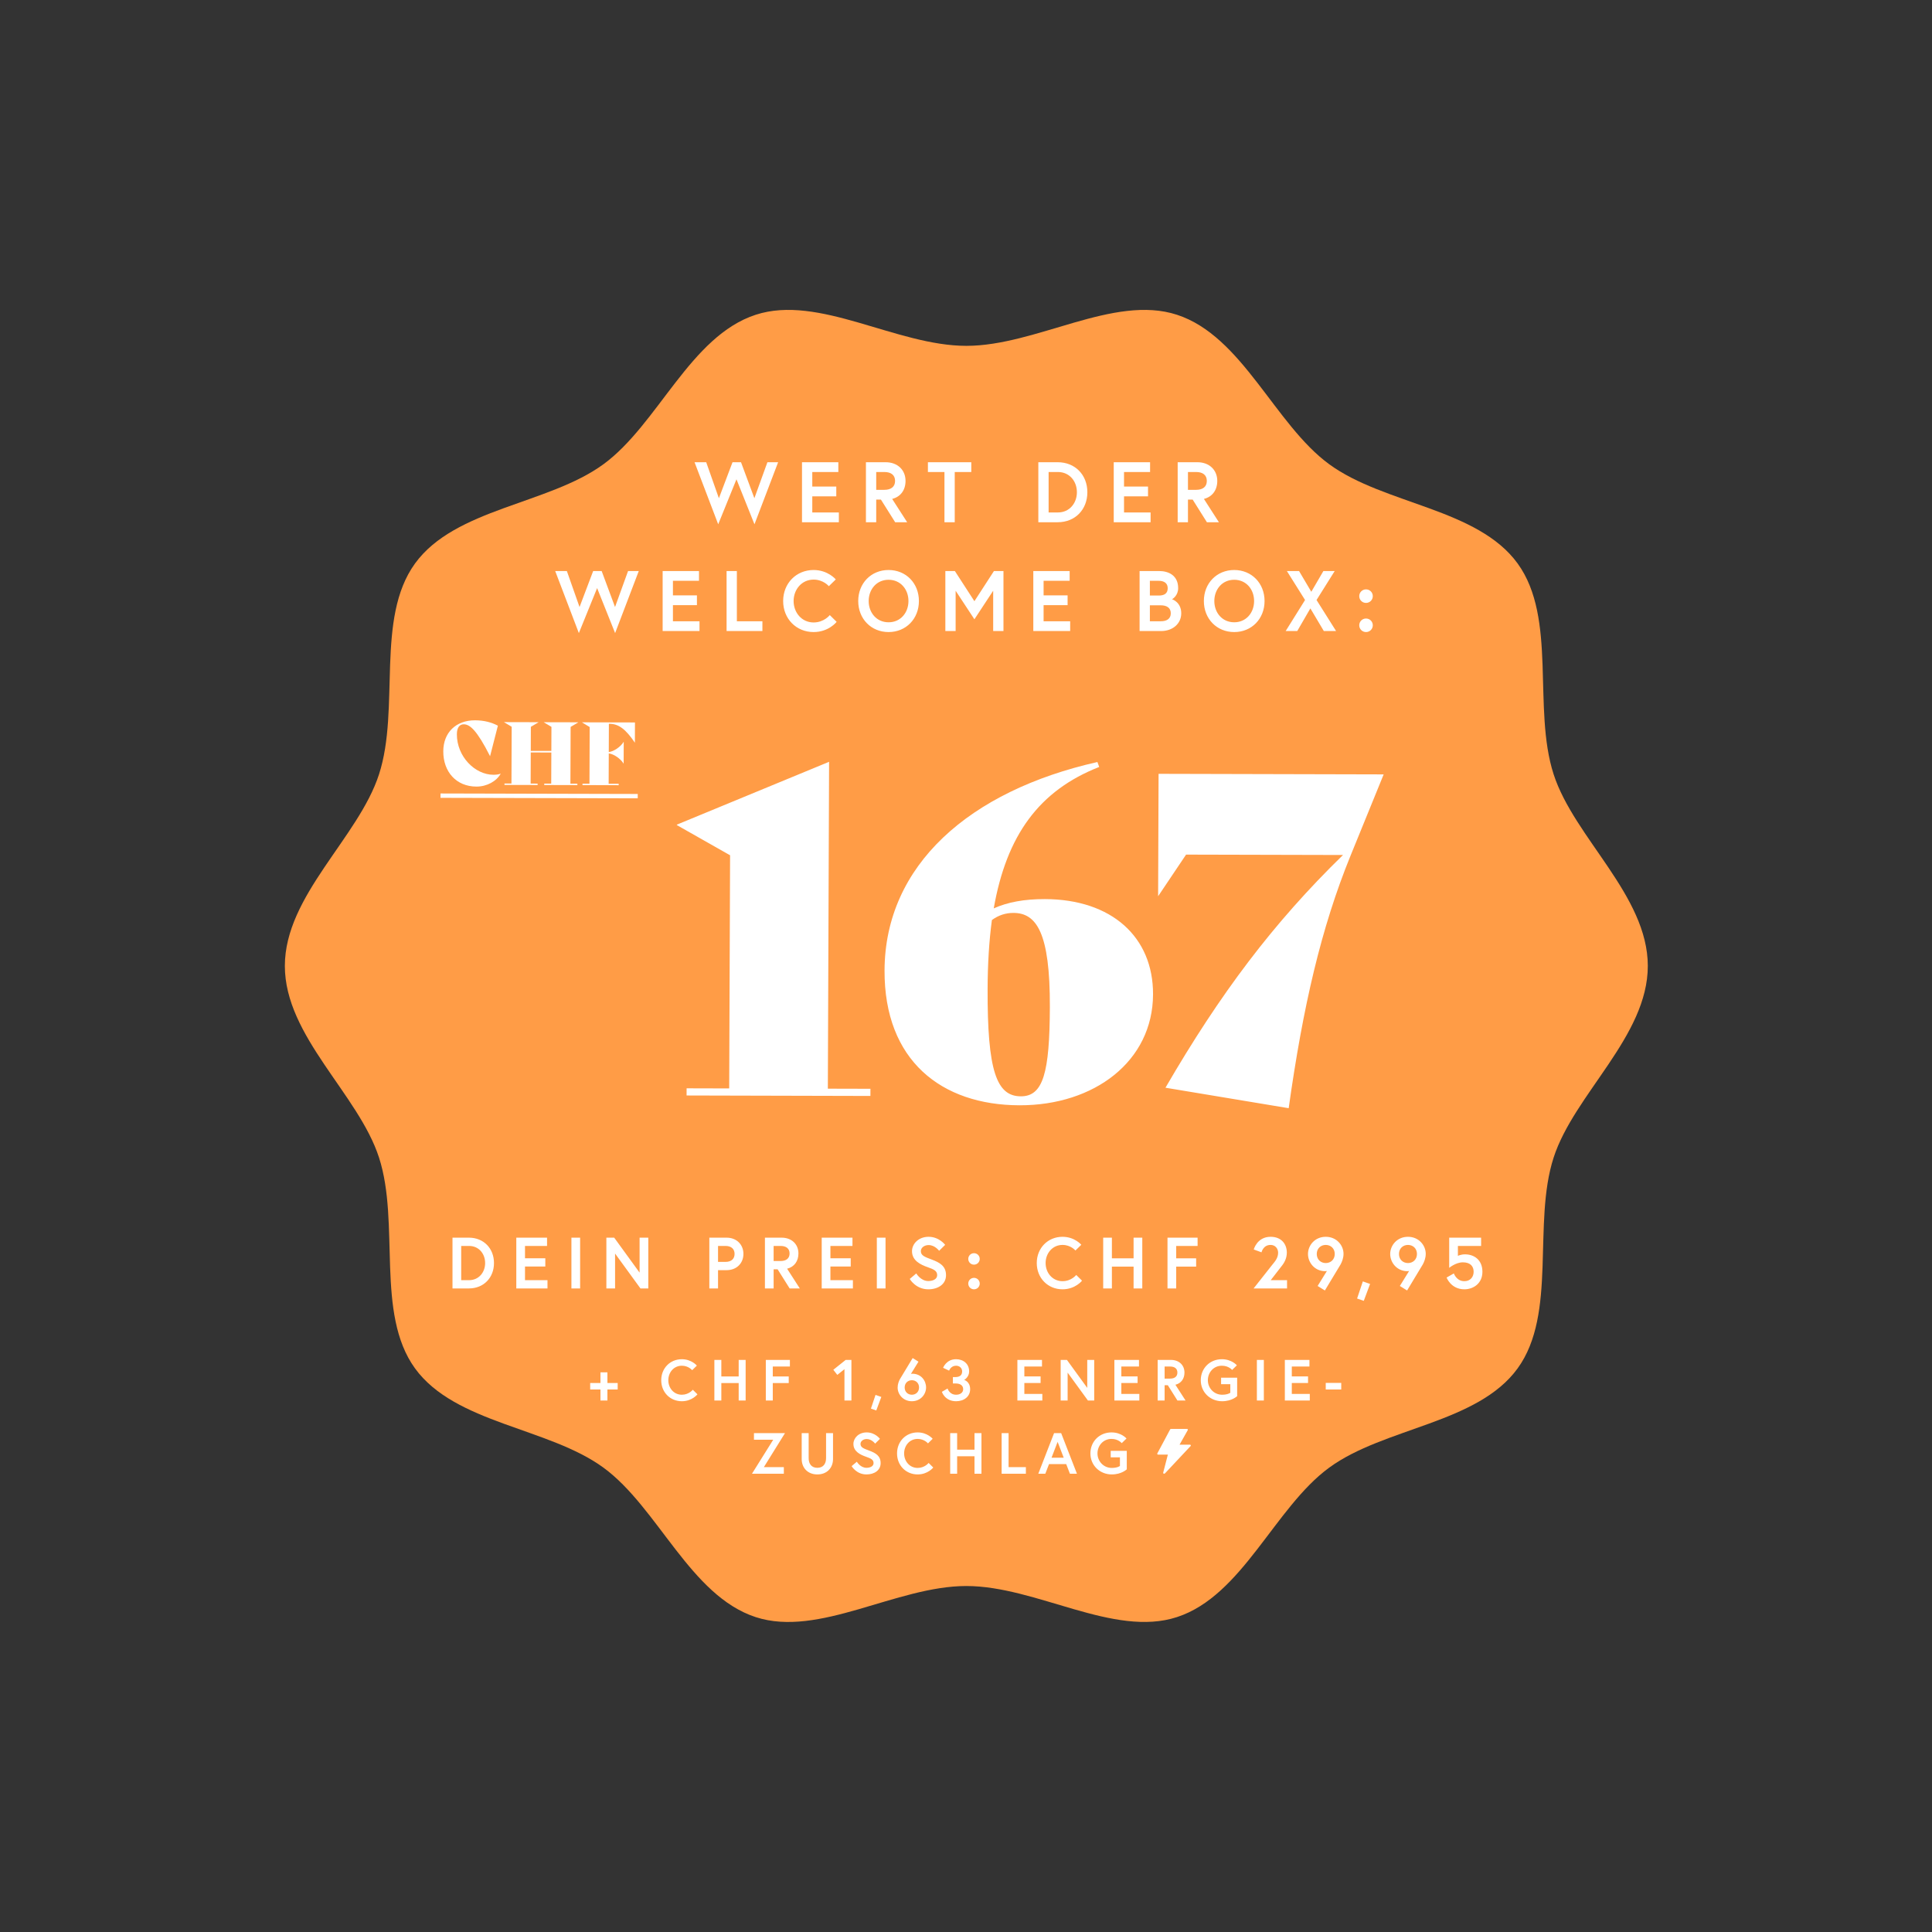 <svg width="2930" height="2930" viewBox="0 0 2930 2930" fill="none" xmlns="http://www.w3.org/2000/svg">
<rect x="0" y="0" width="2930" height="2930" fill="#333333" stroke="none"/>
<path d="M2499 1464.91C2499 1358.2 2387.29 1270.51 2356.16 1174.22C2323.91 1074.41 2361.85 937.746 2301.66 854.669C2240.87 770.767 2099.34 765.088 2015.81 704.025C1933.1 643.572 1884.31 509.781 1784.94 477.356C1689.07 446.091 1571.74 524.497 1465.5 524.497C1359.26 524.497 1241.93 446.091 1146.06 477.356C1046.69 509.75 997.902 643.572 915.192 704.025C831.661 765.088 690.101 770.767 629.338 854.669C569.152 937.746 607.117 1074.41 574.836 1174.22C543.709 1270.54 432 1358.2 432 1464.91C432 1571.62 543.709 1659.31 574.836 1755.6C607.087 1855.41 569.152 1992.07 629.338 2075.15C690.132 2159.05 831.661 2164.73 915.192 2225.79C997.902 2286.25 1046.69 2420.04 1146.06 2452.46C1241.93 2483.73 1359.26 2405.29 1465.5 2405.29C1571.74 2405.29 1689.07 2483.7 1784.94 2452.43C1884.31 2420.04 1933.1 2286.22 2015.81 2225.76C2099.34 2164.7 2240.9 2159.02 2301.66 2075.12C2361.85 1992.04 2323.88 1855.38 2356.16 1755.57C2387.29 1659.31 2499 1571.65 2499 1464.91Z" fill="#FF9C46"/>
<path d="M711.098 1877H686.238V1954H711.098C733.538 1954 749.158 1937.72 749.158 1915.5C749.158 1893.28 733.538 1877 711.098 1877ZM711.318 1941.46H699.438V1889.54H711.318C726.278 1889.54 735.738 1901.42 735.738 1915.5C735.738 1929.47 726.278 1941.46 711.318 1941.46ZM796.203 1889.54H829.643V1877H783.003V1954H830.303V1941.46H796.203V1920.78H827.003V1908.24H796.203V1889.54ZM866.592 1954H879.792V1877H866.592V1954ZM919.601 1877V1954H932.801V1901.09L971.301 1954H983.181V1877H969.981V1930.02L931.481 1877H919.601ZM1100.28 1913.74H1088.95V1889.54H1100.28C1109.3 1889.54 1114.03 1894.38 1114.03 1901.64C1114.03 1908.9 1109.3 1913.74 1100.28 1913.74ZM1075.75 1954H1088.95V1926.28H1101.93C1117.22 1926.28 1127.45 1915.72 1127.45 1901.64C1127.45 1887.56 1117.22 1877 1101.93 1877H1075.75V1954ZM1160.05 1954H1173.25V1924.96H1179.3L1197.56 1954H1212.96L1193.71 1924.08C1204.71 1921.33 1210.87 1912.53 1210.87 1900.98C1210.87 1886.9 1200.64 1877 1185.35 1877H1160.05V1954ZM1183.7 1912.42H1173.25V1889.54H1183.7C1192.17 1889.54 1197.45 1893.39 1197.45 1900.98C1197.45 1908.57 1192.17 1912.42 1183.7 1912.42ZM1259.38 1889.54H1292.82V1877H1246.18V1954H1293.48V1941.46H1259.38V1920.78H1290.18V1908.24H1259.38V1889.54ZM1329.77 1954H1342.97V1877H1329.77V1954ZM1421.28 1933.87C1421.28 1940.14 1414.46 1942.78 1407.86 1942.78C1396.2 1942.78 1389.6 1931.23 1389.6 1931.23L1379.7 1939.59C1379.7 1939.59 1388.61 1955.32 1407.86 1955.32C1422.38 1955.32 1434.7 1947.84 1434.7 1933.87C1434.7 1919.9 1424.91 1914.62 1413.14 1910.22C1402.58 1906.26 1396.53 1904.17 1396.53 1897.46C1396.53 1892.29 1401.7 1888.22 1408.3 1888.22C1417.87 1888.22 1424.25 1896.91 1424.25 1896.91L1433.38 1887.89C1433.38 1887.89 1424.36 1875.68 1408.3 1875.68C1392.79 1875.68 1383.11 1886.57 1383.11 1897.46C1383.11 1911.76 1395.87 1917.92 1407.2 1921.88C1416.33 1925.07 1421.28 1927.38 1421.28 1933.87ZM1468.44 1946.63C1468.44 1951.47 1472.29 1955.32 1477.13 1955.32C1481.97 1955.32 1485.82 1951.47 1485.82 1946.63C1485.82 1941.79 1481.97 1937.94 1477.13 1937.94C1472.29 1937.94 1468.44 1941.79 1468.44 1946.63ZM1468.44 1909.23C1468.44 1914.07 1472.29 1917.92 1477.13 1917.92C1481.97 1917.92 1485.82 1914.07 1485.82 1909.23C1485.82 1904.39 1481.97 1900.54 1477.13 1900.54C1472.29 1900.54 1468.44 1904.39 1468.44 1909.23ZM1611.37 1943C1596.19 1943 1585.74 1930.35 1585.74 1915.5C1585.74 1900.65 1596.19 1888 1611.37 1888C1624.02 1888 1630.95 1896.47 1630.95 1896.47L1639.86 1887.78C1639.86 1887.78 1629.85 1875.68 1611.37 1875.68C1589.15 1875.68 1572.32 1892.73 1572.32 1915.5C1572.32 1938.27 1589.15 1955.32 1611.37 1955.32C1630.84 1955.32 1640.96 1942.23 1640.96 1942.23L1632.16 1933.54C1632.16 1933.54 1624.9 1943 1611.37 1943ZM1719.15 1908.35H1686.26V1877H1673.06V1954H1686.26V1920.89H1719.15V1954H1732.35V1877H1719.15V1908.35ZM1783.78 1889.54H1816.23V1877H1770.58V1954H1783.78V1920.89H1814.03V1908.35H1783.78V1889.54ZM1901.18 1954H1951.89V1941.46H1927.14L1944.85 1918.58C1946.72 1916.05 1951.56 1909.23 1951.56 1899.66C1951.56 1886.9 1943.53 1875.68 1926.92 1875.68C1906.35 1875.68 1901.4 1894.93 1901.4 1894.93L1913.17 1899.22C1913.17 1899.22 1915.59 1888 1926.92 1888C1934.18 1888 1938.36 1893.72 1938.36 1899.88C1938.36 1908.57 1932.31 1914.4 1929.45 1918.14L1901.18 1954ZM1998.27 1950.26L2009.27 1957.08C2009.27 1957.08 2031.93 1919.68 2033.14 1917.48C2035.12 1913.74 2037.54 1908.13 2037.54 1901.53C2037.54 1888.66 2027.09 1875.68 2010.59 1875.68C1994.09 1875.68 1983.64 1888.66 1983.64 1901.75C1983.64 1914.84 1993.87 1927.82 2009.71 1927.82C2010.92 1927.82 2012.35 1927.49 2012.35 1927.49L1998.27 1950.26ZM2010.59 1915.5C2003 1915.5 1996.95 1910.11 1996.95 1901.75C1996.95 1893.39 2003 1888 2010.59 1888C2018.18 1888 2024.23 1893.39 2024.23 1901.75C2024.23 1910.11 2018.18 1915.5 2010.59 1915.5ZM2066.82 1943.33L2058.13 1969.29L2068.25 1972.81L2077.82 1947.18L2066.82 1943.33ZM2122.95 1950.26L2133.95 1957.08C2133.95 1957.08 2156.61 1919.68 2157.82 1917.48C2159.8 1913.74 2162.22 1908.13 2162.22 1901.53C2162.22 1888.66 2151.77 1875.68 2135.27 1875.68C2118.77 1875.68 2108.32 1888.66 2108.32 1901.75C2108.32 1914.84 2118.55 1927.82 2134.39 1927.82C2135.6 1927.82 2137.03 1927.49 2137.03 1927.49L2122.95 1950.26ZM2135.27 1915.5C2127.68 1915.5 2121.63 1910.11 2121.63 1901.75C2121.63 1893.39 2127.68 1888 2135.27 1888C2142.86 1888 2148.91 1893.39 2148.91 1901.75C2148.91 1910.11 2142.86 1915.5 2135.27 1915.5ZM2248.18 1928.7C2248.18 1910.66 2235.53 1902.3 2221.89 1902.3C2215.29 1902.3 2211 1904.61 2211 1904.61V1889.54H2246.2V1877H2197.8V1922.76C2197.8 1922.76 2207.81 1914.4 2218.48 1914.4C2229.92 1914.4 2234.87 1920.45 2234.87 1928.7C2234.87 1936.73 2229.7 1943 2220.79 1943C2208.8 1943 2204.84 1931.23 2204.84 1931.23L2193.84 1937.5C2193.84 1937.5 2200.44 1955.32 2220.79 1955.32C2234.1 1955.32 2248.18 1946.74 2248.18 1928.7Z" fill="white"/>
<path d="M936.762 2097.42H921.186V2081.23H910.626V2097.42H895.05V2107.28H910.626V2124H921.186V2107.28H936.762V2097.42ZM1034.04 2115.2C1021.9 2115.2 1013.54 2105.08 1013.54 2093.2C1013.54 2081.32 1021.9 2071.2 1034.04 2071.2C1044.16 2071.2 1049.71 2077.98 1049.71 2077.98L1056.84 2071.02C1056.84 2071.02 1048.83 2061.34 1034.04 2061.34C1016.27 2061.34 1002.8 2074.98 1002.8 2093.2C1002.8 2111.42 1016.27 2125.06 1034.04 2125.06C1049.62 2125.06 1057.72 2114.58 1057.72 2114.58L1050.68 2107.63C1050.68 2107.63 1044.87 2115.2 1034.04 2115.2ZM1120.26 2087.48H1093.95V2062.4H1083.39V2124H1093.95V2097.51H1120.26V2124H1130.82V2062.4H1120.26V2087.48ZM1171.97 2072.43H1197.93V2062.4H1161.41V2124H1171.97V2097.51H1196.17V2087.48H1171.97V2072.43ZM1263.78 2077.36L1269.85 2085.1L1280.67 2076.48V2124H1291.23V2062.4H1282.52L1263.78 2077.36ZM1327.78 2115.46L1320.83 2136.23L1328.93 2139.05L1336.58 2118.54L1327.78 2115.46ZM1392.92 2065.04L1384.12 2059.58C1384.12 2059.58 1365.73 2089.86 1364.76 2091.62C1363.18 2094.52 1361.33 2099.1 1361.33 2104.38C1361.33 2114.67 1369.69 2125.06 1382.89 2125.06C1396.09 2125.06 1404.45 2114.67 1404.45 2104.2C1404.45 2093.73 1396.88 2083.34 1383.59 2083.34C1382.62 2083.34 1381.48 2083.61 1381.48 2083.61L1392.92 2065.04ZM1382.89 2093.2C1388.96 2093.2 1393.8 2097.51 1393.8 2104.2C1393.8 2110.89 1388.96 2115.2 1382.89 2115.2C1376.82 2115.2 1371.98 2110.89 1371.98 2104.2C1371.98 2097.51 1376.82 2093.2 1382.89 2093.2ZM1459.14 2079.82C1459.14 2086.07 1454.91 2088.45 1448.49 2088.45H1445.14V2098.13H1449.54C1455.09 2098.13 1460.72 2100.33 1460.72 2106.84C1460.72 2111.59 1456.67 2115.2 1449.98 2115.2C1439.78 2115.2 1437.05 2105.78 1437.05 2105.78L1428.42 2110.8C1428.42 2110.8 1432.82 2125.06 1449.98 2125.06C1461.95 2125.06 1471.28 2118.02 1471.28 2106.84C1471.28 2095.05 1462.22 2092.76 1462.22 2092.76C1462.22 2092.76 1469.78 2088.62 1469.78 2079.82C1469.78 2068.47 1461.16 2061.34 1449.9 2061.34C1435.02 2061.34 1430.27 2074.37 1430.27 2074.37L1439.42 2078.68C1439.42 2078.68 1441.89 2071.2 1449.9 2071.2C1455.35 2071.2 1459.14 2074.9 1459.14 2079.82ZM1553.49 2072.43H1580.25V2062.4H1542.93V2124H1580.77V2113.97H1553.49V2097.42H1578.13V2087.39H1553.49V2072.43ZM1608.57 2062.4V2124H1619.13V2081.67L1649.93 2124H1659.44V2062.4H1648.88V2104.82L1618.08 2062.4H1608.57ZM1700.59 2072.43H1727.34V2062.4H1690.03V2124H1727.87V2113.97H1700.59V2097.42H1725.23V2087.39H1700.59V2072.43ZM1755.66 2124H1766.22V2100.77H1771.06L1785.67 2124H1797.99L1782.59 2100.06C1791.39 2097.86 1796.32 2090.82 1796.32 2081.58C1796.32 2070.32 1788.14 2062.4 1775.9 2062.4H1755.66V2124ZM1774.58 2090.74H1766.22V2072.43H1774.58C1781.36 2072.43 1785.58 2075.51 1785.58 2081.58C1785.58 2087.66 1781.36 2090.74 1774.58 2090.74ZM1853.43 2115.2C1841.03 2115.2 1831.79 2105.08 1831.79 2093.2C1831.79 2081.32 1840.59 2071.2 1852.99 2071.2C1863.47 2071.2 1868.57 2077.62 1868.57 2077.62L1875.79 2070.58C1875.79 2070.58 1868.13 2061.34 1852.99 2061.34C1834.95 2061.34 1821.05 2074.98 1821.05 2093.2C1821.05 2111.42 1835.39 2125.06 1853.43 2125.06C1868.39 2125.06 1876.23 2117.31 1876.23 2117.31V2089.33H1851.85V2099.18H1865.84V2112.21C1865.84 2112.21 1862.23 2115.2 1853.43 2115.2ZM1906.14 2124H1916.7V2062.4H1906.14V2124ZM1959.1 2072.43H1985.85V2062.4H1948.54V2124H1986.38V2113.97H1959.1V2097.42H1983.74V2087.39H1959.1V2072.43ZM2010.57 2107.28H2034.07V2097.25H2010.57V2107.28ZM1143.43 2173.4V2183.43H1172.64L1140.43 2235H1188.75V2224.97H1158.47L1190.51 2173.4H1143.43ZM1252.78 2211.33C1252.78 2220.13 1248.29 2226.02 1239.58 2226.02C1230.78 2226.02 1226.38 2220.13 1226.38 2211.33C1226.38 2191 1226.38 2173.4 1226.38 2173.4H1215.82V2212.65C1215.82 2226.2 1225.06 2236.06 1239.58 2236.06C1254.1 2236.06 1263.34 2226.2 1263.34 2212.65V2173.4H1252.78C1252.78 2173.4 1252.78 2191 1252.78 2211.33ZM1324.81 2218.9C1324.81 2223.91 1319.35 2226.02 1314.07 2226.02C1304.74 2226.02 1299.46 2216.78 1299.46 2216.78L1291.54 2223.47C1291.54 2223.47 1298.67 2236.06 1314.07 2236.06C1325.69 2236.06 1335.54 2230.07 1335.54 2218.9C1335.54 2207.72 1327.71 2203.5 1318.3 2199.98C1309.85 2196.81 1305.01 2195.14 1305.01 2189.77C1305.01 2185.63 1309.14 2182.38 1314.42 2182.38C1322.08 2182.38 1327.18 2189.33 1327.18 2189.33L1334.49 2182.11C1334.49 2182.11 1327.27 2172.34 1314.42 2172.34C1302.02 2172.34 1294.27 2181.06 1294.27 2189.77C1294.27 2201.21 1304.48 2206.14 1313.54 2209.3C1320.85 2211.86 1324.81 2213.7 1324.81 2218.9ZM1391.66 2226.2C1379.52 2226.2 1371.16 2216.08 1371.16 2204.2C1371.16 2192.32 1379.52 2182.2 1391.66 2182.2C1401.78 2182.2 1407.33 2188.98 1407.33 2188.98L1414.46 2182.02C1414.46 2182.02 1406.45 2172.34 1391.66 2172.34C1373.89 2172.34 1360.42 2185.98 1360.42 2204.2C1360.42 2222.42 1373.89 2236.06 1391.66 2236.06C1407.24 2236.06 1415.34 2225.58 1415.34 2225.58L1408.3 2218.63C1408.3 2218.63 1402.49 2226.2 1391.66 2226.2ZM1477.88 2198.48H1451.57V2173.4H1441.01V2235H1451.57V2208.51H1477.88V2235H1488.44V2173.4H1477.88V2198.48ZM1519.03 2235H1555.81V2224.97H1529.59V2173.4H1519.03V2235ZM1574.64 2235H1585.29L1590.92 2220.39H1616.97L1622.6 2235H1633.25L1609.31 2173.4H1598.58L1574.64 2235ZM1603.95 2186.69L1613.19 2210.71H1594.71L1603.95 2186.69ZM1686.04 2226.2C1673.64 2226.2 1664.4 2216.08 1664.4 2204.2C1664.4 2192.32 1673.2 2182.2 1685.6 2182.2C1696.08 2182.2 1701.18 2188.62 1701.18 2188.62L1708.4 2181.58C1708.4 2181.58 1700.74 2172.34 1685.6 2172.34C1667.56 2172.34 1653.66 2185.98 1653.66 2204.2C1653.66 2222.42 1668 2236.06 1686.04 2236.06C1701 2236.06 1708.84 2228.31 1708.84 2228.31V2200.33H1684.46V2210.18H1698.45V2223.21C1698.45 2223.21 1694.84 2226.2 1686.04 2226.2ZM1777.99 2195.05H1787.32V2173.4H1777.99V2195.05Z" fill="white"/>
<path d="M1805.85 2191.64C1805.73 2191.42 1805.54 2191.25 1805.3 2191.12C1805.06 2190.99 1804.78 2190.93 1804.5 2190.93H1788.87L1801.36 2168.8C1801.46 2168.61 1801.51 2168.39 1801.5 2168.18C1801.48 2167.97 1801.4 2167.76 1801.27 2167.59C1801.13 2167.41 1800.95 2167.26 1800.72 2167.16C1800.5 2167.05 1800.25 2167 1800 2167H1776C1775.71 2167 1775.43 2167.07 1775.18 2167.2C1774.94 2167.33 1774.75 2167.52 1774.63 2167.74L1755.13 2204.27C1755.03 2204.46 1754.99 2204.67 1755 2204.88C1755.02 2205.09 1755.1 2205.29 1755.24 2205.47C1755.38 2205.64 1755.56 2205.79 1755.78 2205.89C1756 2205.99 1756.25 2206.04 1756.5 2206.04H1771.14L1764.03 2233.48C1763.96 2233.76 1764 2234.05 1764.15 2234.3C1764.3 2234.56 1764.55 2234.76 1764.86 2234.89C1765.17 2235.01 1765.51 2235.04 1765.84 2234.97C1766.17 2234.91 1766.47 2234.75 1766.68 2234.53L1805.68 2192.97C1805.85 2192.78 1805.96 2192.56 1805.99 2192.32C1806.02 2192.09 1805.97 2191.85 1805.85 2191.64Z" fill="white"/>
<path d="M1180.08 701H1163.83L1144.07 755.6L1123.79 701H1110.92L1090.25 755.6L1071.01 701H1053.33L1089.21 795.12L1116.9 726.87L1144.2 795.12L1180.08 701ZM1231.88 715.82H1271.4V701H1216.28V792H1272.18V777.18H1231.88V752.74H1268.28V737.92H1231.88V715.82ZM1313.24 792H1328.84V757.68H1335.99L1357.57 792H1375.77L1353.02 756.64C1366.02 753.39 1373.3 742.99 1373.3 729.34C1373.3 712.7 1361.21 701 1343.14 701H1313.24V792ZM1341.19 742.86H1328.84V715.82H1341.19C1351.2 715.82 1357.44 720.37 1357.44 729.34C1357.44 738.31 1351.2 742.86 1341.19 742.86ZM1432.32 792H1447.92V715.82H1473.01V701H1407.23V715.82H1432.32V792ZM1604.07 701H1574.69V792H1604.07C1630.59 792 1649.05 772.76 1649.05 746.5C1649.05 720.24 1630.59 701 1604.07 701ZM1604.33 777.18H1590.29V715.82H1604.33C1622.01 715.82 1633.19 729.86 1633.19 746.5C1633.19 763.01 1622.01 777.18 1604.33 777.18ZM1704.65 715.82H1744.17V701H1689.05V792H1744.95V777.18H1704.65V752.74H1741.05V737.92H1704.65V715.82ZM1786.02 792H1801.62V757.68H1808.77L1830.35 792H1848.55L1825.8 756.64C1838.8 753.39 1846.08 742.99 1846.08 729.34C1846.08 712.7 1833.99 701 1815.92 701H1786.02V792ZM1813.97 742.86H1801.62V715.82H1813.97C1823.98 715.82 1830.22 720.37 1830.22 729.34C1830.22 738.31 1823.98 742.86 1813.97 742.86ZM968.745 866H952.495L932.735 920.6L912.455 866H899.585L878.915 920.6L859.675 866H841.995L877.875 960.12L905.565 891.87L932.865 960.12L968.745 866ZM1020.54 880.82H1060.06V866H1004.94V957H1060.84V942.18H1020.54V917.74H1056.94V902.92H1020.54V880.82ZM1101.9 957H1156.24V942.18H1117.5V866H1101.9V957ZM1233.85 944C1215.91 944 1203.56 929.05 1203.56 911.5C1203.56 893.95 1215.91 879 1233.85 879C1248.8 879 1256.99 889.01 1256.99 889.01L1267.52 878.74C1267.52 878.74 1255.69 864.44 1233.85 864.44C1207.59 864.44 1187.7 884.59 1187.7 911.5C1187.7 938.41 1207.59 958.56 1233.85 958.56C1256.86 958.56 1268.82 943.09 1268.82 943.09L1258.42 932.82C1258.42 932.82 1249.84 944 1233.85 944ZM1347.57 864.44C1321.05 864.44 1301.55 884.59 1301.55 911.5C1301.55 938.41 1321.05 958.56 1347.57 958.56C1374.09 958.56 1393.59 938.41 1393.59 911.5C1393.59 884.59 1374.09 864.44 1347.57 864.44ZM1347.57 943.74C1329.24 943.74 1317.41 929.05 1317.41 911.5C1317.41 893.95 1329.24 879.26 1347.57 879.26C1365.9 879.26 1377.73 893.95 1377.73 911.5C1377.73 929.05 1365.9 943.74 1347.57 943.74ZM1433.68 866V957H1449.28V895.9L1477.75 939.19L1506.22 895.9V957H1521.82V866H1507.39L1477.75 911.76L1448.11 866H1433.68ZM1582.68 880.82H1622.2V866H1567.08V957H1622.98V942.18H1582.68V917.74H1619.08V902.92H1582.68V880.82ZM1728.26 957H1761.02C1778.18 957 1791.44 946.08 1791.44 930.09C1791.44 913.71 1778.57 909.03 1777.27 908.77C1778.57 908.38 1786.76 903.05 1786.76 892C1786.76 872.89 1772.59 866 1757.77 866H1728.26V957ZM1760.5 942.18H1743.86V918H1760.5C1769.08 918 1775.58 921.51 1775.58 930.09C1775.58 938.67 1769.08 942.18 1760.5 942.18ZM1743.86 903.18V880.82H1757.25C1764.92 880.82 1770.9 884.07 1770.9 892C1770.9 899.93 1765.96 903.18 1757.25 903.18H1743.86ZM1871.76 864.44C1845.24 864.44 1825.74 884.59 1825.74 911.5C1825.74 938.41 1845.24 958.56 1871.76 958.56C1898.28 958.56 1917.78 938.41 1917.78 911.5C1917.78 884.59 1898.28 864.44 1871.76 864.44ZM1871.76 943.74C1853.43 943.74 1841.6 929.05 1841.6 911.5C1841.6 893.95 1853.43 879.26 1871.76 879.26C1890.09 879.26 1901.92 893.95 1901.92 911.5C1901.92 929.05 1890.09 943.74 1871.76 943.74ZM2007.66 957H2026.25L1996.61 909.94L2024.17 866H2007.01L1988.68 897.46L1970.09 866H1951.63L1979.19 909.94L1949.81 957H1967.36L1987.25 922.68L2007.66 957ZM2061.39 948.29C2061.39 954.01 2065.94 958.56 2071.66 958.56C2077.38 958.56 2081.93 954.01 2081.93 948.29C2081.93 942.57 2077.38 938.02 2071.66 938.02C2065.94 938.02 2061.39 942.57 2061.39 948.29ZM2061.39 904.09C2061.39 909.81 2065.94 914.36 2071.66 914.36C2077.38 914.36 2081.93 909.81 2081.93 904.09C2081.93 898.37 2077.38 893.82 2071.66 893.82C2065.94 893.82 2061.39 898.37 2061.39 904.09Z" fill="white"/>
<path d="M1041.24 1661.38L1041.28 1650.5L1105.88 1650.67L1107.22 1297.07L1026.48 1251.31L1026.48 1250.63L1257.36 1155.32L1255.48 1651.04L1320.08 1651.2L1320.04 1662.08L1041.24 1661.38ZM1584.64 1363.53C1685.96 1363.79 1748.99 1421.06 1748.66 1508.1C1748.27 1609.42 1659.62 1676.52 1546.06 1676.24C1427.74 1675.94 1340.95 1608.41 1341.47 1471.73C1342.08 1311.93 1470.34 1199.37 1664.31 1155.65L1667 1163.14C1575.75 1198.95 1526.53 1266.83 1507.07 1377.62C1528.19 1368.15 1553.36 1363.46 1584.64 1363.53ZM1548.15 1662.64C1582.15 1662.73 1591.81 1626.71 1592.18 1527.43C1592.61 1413.87 1571.64 1384.58 1536.96 1384.5C1525.4 1384.47 1514.51 1387.84 1504.28 1395.29C1500.08 1426.56 1497.91 1461.24 1497.77 1499.32C1497.29 1624.44 1511.43 1662.55 1548.15 1662.64ZM1954.38 1680.65L1767.5 1649.59C1850.32 1506.99 1930.96 1399.75 2036.75 1296.66L1798.75 1296.07L1756.36 1359.2L1757.06 1173.56L2098.42 1174.41L2048.31 1297.37C2003.7 1406.74 1976.04 1526.35 1954.38 1680.65Z" fill="white"/>
<path d="M722.459 1192.91C692.04 1192.83 672.154 1170.57 672.272 1139.35C672.38 1110.92 691.495 1092.32 720.459 1092.39C734.082 1092.42 745.444 1095.49 755.08 1100.54L743.267 1146.67L743.134 1146.67C723.18 1107.34 712.633 1098.45 703.243 1098.43C697.424 1098.42 692.91 1102.9 692.87 1113.48C692.742 1147.21 720.147 1174.92 748.318 1174.99C752.021 1175 756.652 1174.48 759.169 1173.29L759.301 1173.43C752.909 1184.79 738.462 1192.95 722.459 1192.91ZM865.389 1102.4L865.063 1188.5L875.644 1188.53L875.636 1190.65L825.378 1190.52L825.386 1188.4L835.967 1188.43L836.146 1141.22L804.933 1141.14L804.754 1188.35L815.335 1188.38L815.327 1190.5L765.069 1190.37L765.077 1188.25L775.658 1188.28L775.984 1102.18L764.24 1095.14L816.878 1095.27L805.08 1102.25L804.942 1138.76L836.155 1138.83L836.293 1102.33L824.549 1095.29L877.187 1095.42L865.389 1102.4ZM962.962 1095.64L962.846 1126.19L962.714 1126.19C948.904 1105.79 938.222 1097.69 924.071 1097.66L923.409 1097.66L923.247 1140.51C930.921 1139.73 941.397 1132.48 945.789 1125.09L945.922 1125.09L945.797 1158.02L945.665 1158.02C941.328 1150.73 930.907 1143.43 923.239 1142.62L923.065 1188.65L938.274 1188.68L938.266 1190.8L883.38 1190.66L883.388 1188.55L893.968 1188.57L894.294 1102.61L882.55 1095.44L962.962 1095.64Z" fill="white"/>
<path d="M668.062 1203.36L967.18 1204.1L967.155 1210.71L668.037 1209.97L668.062 1203.36Z" fill="white"/>
</svg>
